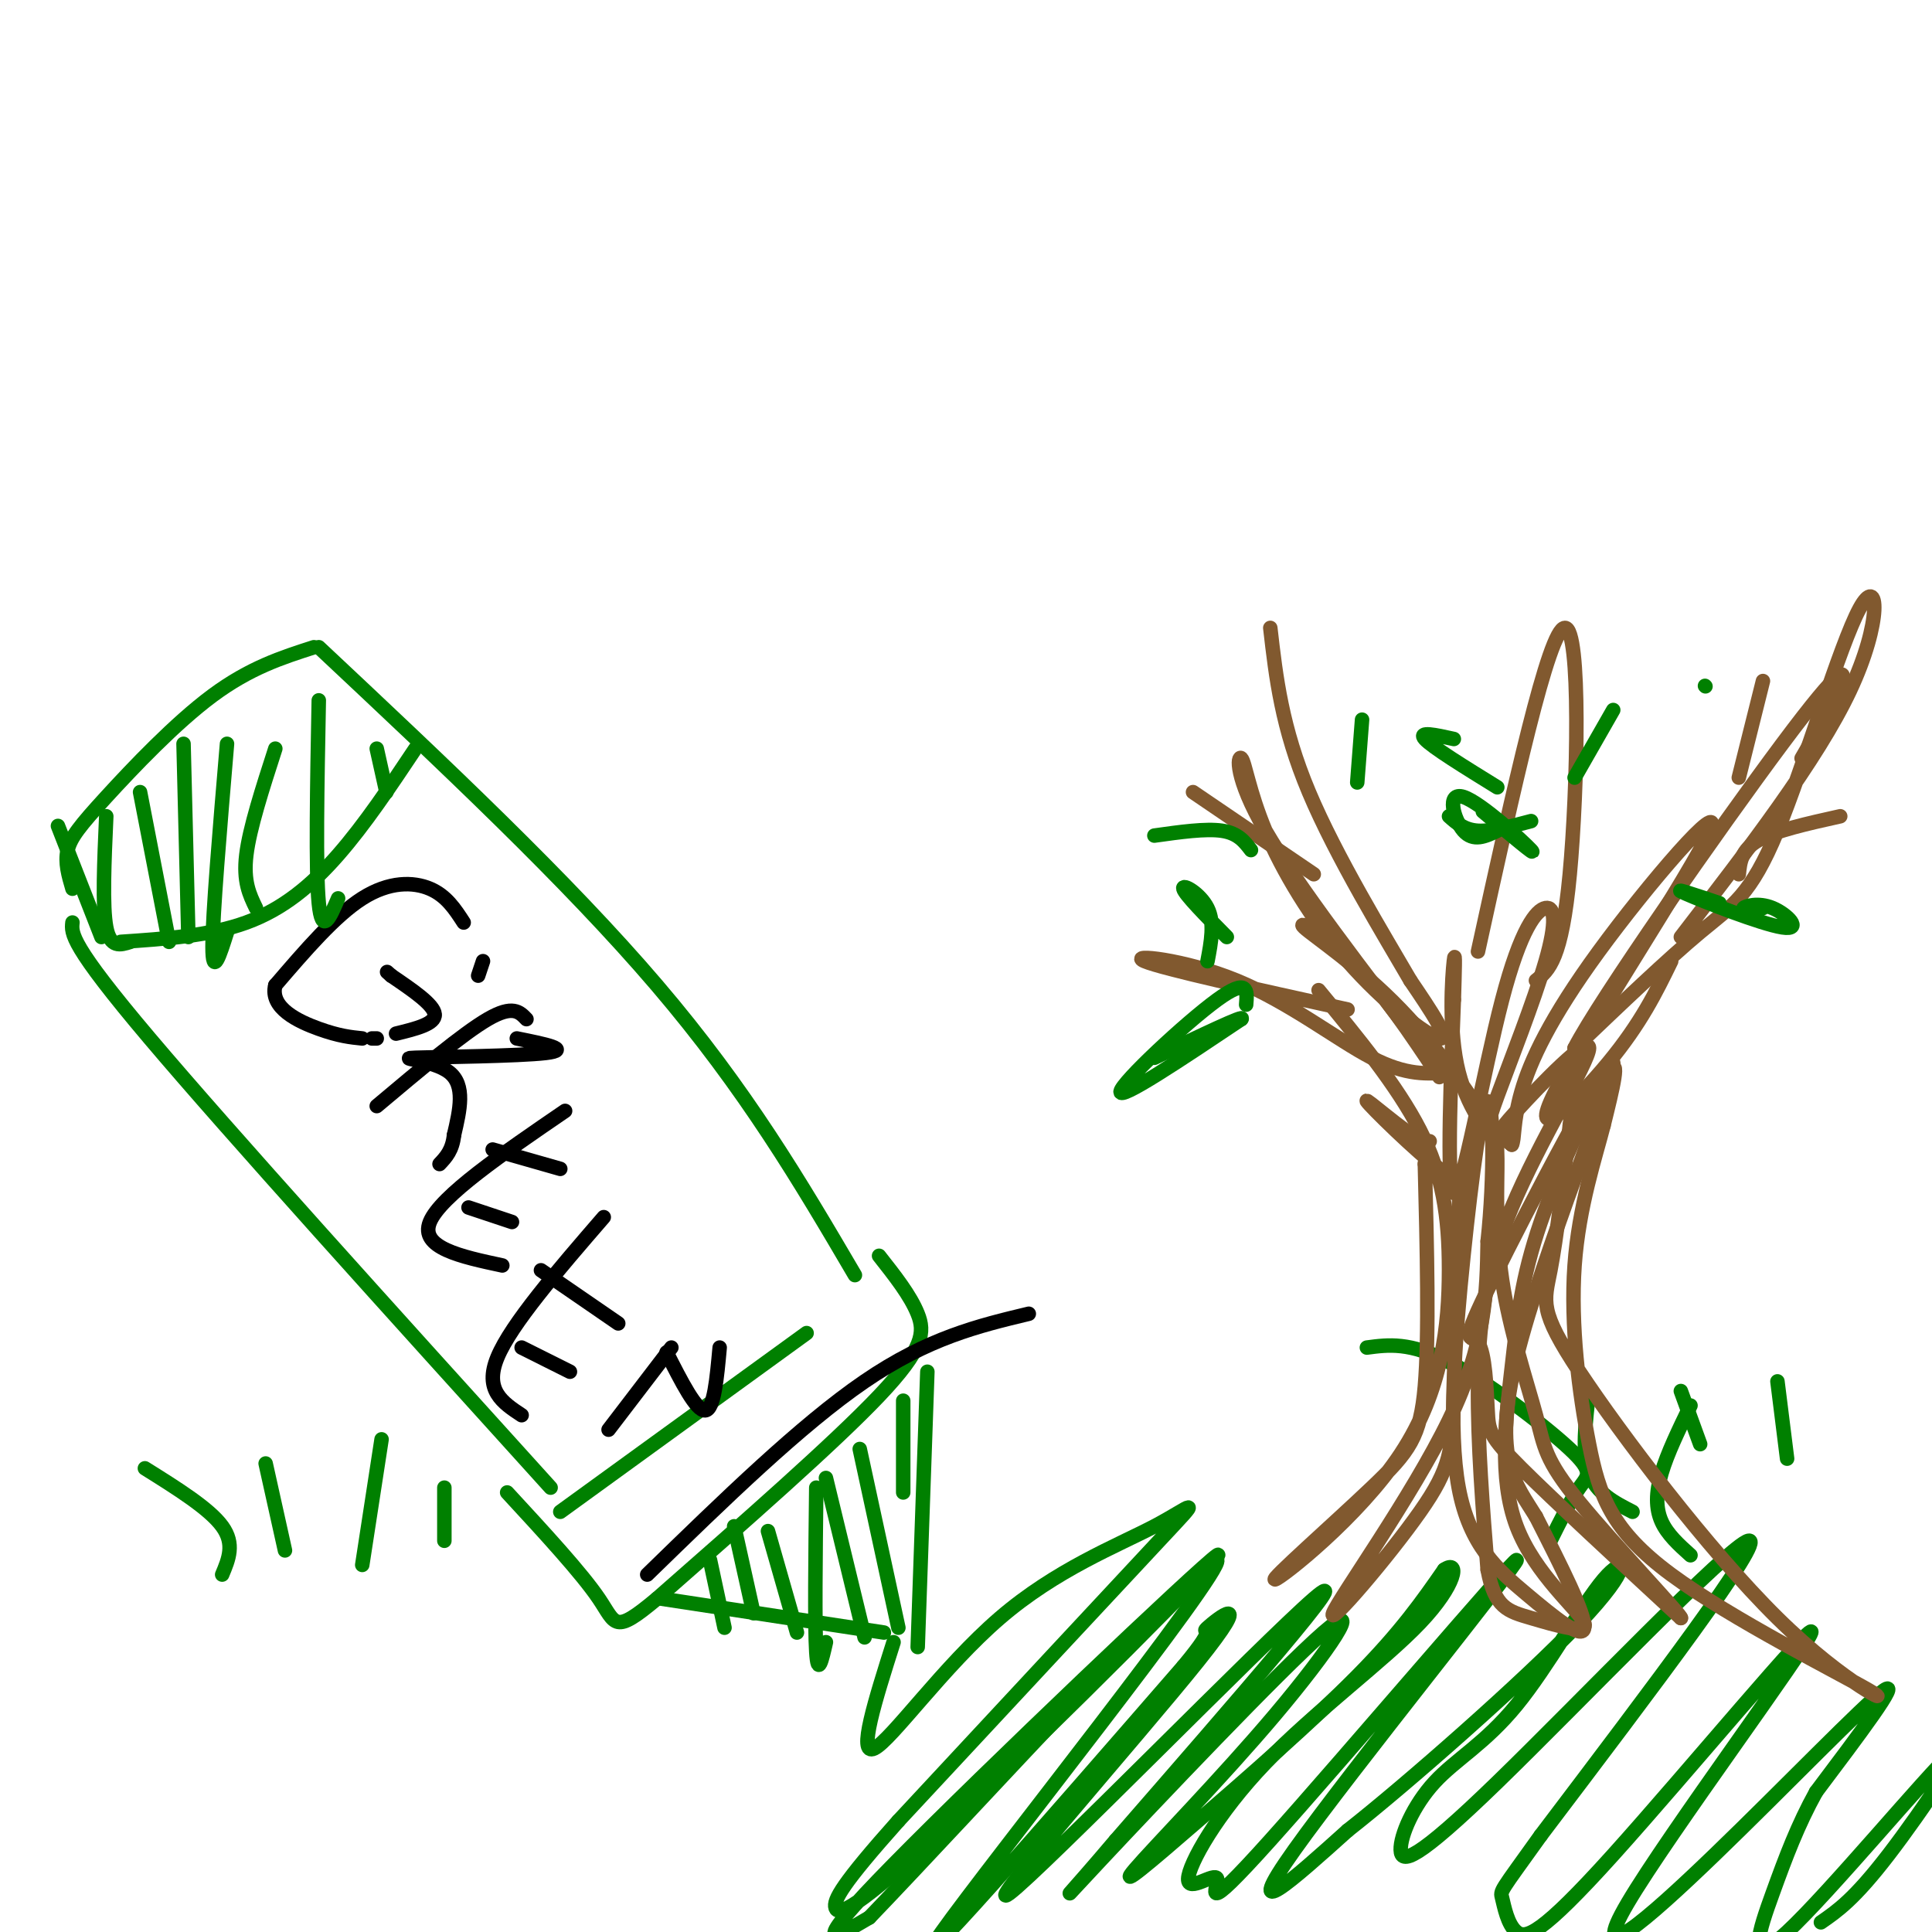 <svg viewBox='0 0 400 400' version='1.1' xmlns='http://www.w3.org/2000/svg' xmlns:xlink='http://www.w3.org/1999/xlink'><g fill='none' stroke='rgb(0,128,0)' stroke-width='3' stroke-linecap='round' stroke-linejoin='round'><path d='M15,191c-0.250,2.250 -0.500,4.500 16,24c16.500,19.500 49.750,56.250 83,93'/><path d='M15,184c-0.798,-2.702 -1.595,-5.405 -1,-8c0.595,-2.595 2.583,-5.083 8,-11c5.417,-5.917 14.262,-15.262 22,-21c7.738,-5.738 14.369,-7.869 21,-10'/><path d='M66,134c25.750,24.167 51.500,48.333 70,70c18.500,21.667 29.750,40.833 41,60'/><path d='M116,313c0.000,0.000 51.000,-37.000 51,-37'/><path d='M182,260c3.244,4.111 6.489,8.222 8,12c1.511,3.778 1.289,7.222 -8,17c-9.289,9.778 -27.644,25.889 -46,42'/><path d='M136,331c-8.978,7.511 -8.422,5.289 -12,0c-3.578,-5.289 -11.289,-13.644 -19,-22'/><path d='M137,331c0.000,0.000 46.000,7.000 46,7'/><path d='M192,284c0.000,0.000 -2.000,57.000 -2,57'/><path d='M25,195c9.222,-0.622 18.444,-1.244 26,-4c7.556,-2.756 13.444,-7.644 19,-14c5.556,-6.356 10.778,-14.178 16,-22'/></g>
<g fill='none' stroke='rgb(0,0,0)' stroke-width='3' stroke-linecap='round' stroke-linejoin='round'><path d='M96,191c-1.800,-2.778 -3.600,-5.556 -7,-7c-3.400,-1.444 -8.400,-1.556 -14,2c-5.600,3.556 -11.800,10.778 -18,18'/><path d='M57,204c-1.200,4.711 4.800,7.489 9,9c4.200,1.511 6.600,1.756 9,2'/><path d='M100,199c0.000,0.000 -1.000,3.000 -1,3'/><path d='M78,215c0.000,0.000 -1.000,0.000 -1,0'/><path d='M82,214c4.083,-1.000 8.167,-2.000 8,-4c-0.167,-2.000 -4.583,-5.000 -9,-8'/><path d='M81,202c-1.500,-1.333 -0.750,-0.667 0,0'/><path d='M109,211c-1.417,-1.500 -2.833,-3.000 -8,0c-5.167,3.000 -14.083,10.500 -23,18'/><path d='M107,215c5.792,1.167 11.583,2.333 6,3c-5.583,0.667 -22.542,0.833 -27,1c-4.458,0.167 3.583,0.333 7,3c3.417,2.667 2.208,7.833 1,13'/><path d='M94,235c-0.333,3.167 -1.667,4.583 -3,6'/><path d='M117,230c-12.917,8.833 -25.833,17.667 -28,23c-2.167,5.333 6.417,7.167 15,9'/><path d='M97,250c0.000,0.000 9.000,3.000 9,3'/><path d='M102,238c0.000,0.000 14.000,4.000 14,4'/><path d='M125,252c-9.583,11.083 -19.167,22.167 -22,29c-2.833,6.833 1.083,9.417 5,12'/><path d='M108,279c0.000,0.000 10.000,5.000 10,5'/><path d='M112,263c0.000,0.000 16.000,11.000 16,11'/><path d='M139,279c0.000,0.000 -13.000,17.000 -13,17'/><path d='M138,280c3.083,6.083 6.167,12.167 8,12c1.833,-0.167 2.417,-6.583 3,-13'/><path d='M134,326c15.917,-15.500 31.833,-31.000 45,-40c13.167,-9.000 23.583,-11.500 34,-14'/></g>
<g fill='none' stroke='rgb(0,128,0)' stroke-width='3' stroke-linecap='round' stroke-linejoin='round'><path d='M147,323c0.000,0.000 3.000,14.000 3,14'/><path d='M152,316c0.000,0.000 4.000,18.000 4,18'/><path d='M159,317c0.000,0.000 6.000,21.000 6,21'/><path d='M169,308c-0.167,14.333 -0.333,28.667 0,34c0.333,5.333 1.167,1.667 2,-2'/><path d='M171,306c0.000,0.000 8.000,33.000 8,33'/><path d='M178,300c0.000,0.000 8.000,37.000 8,37'/><path d='M187,290c0.000,0.000 0.000,19.000 0,19'/><path d='M12,171c0.000,0.000 9.000,23.000 9,23'/><path d='M22,169c-0.417,9.333 -0.833,18.667 0,23c0.833,4.333 2.917,3.667 5,3'/><path d='M29,164c0.000,0.000 6.000,31.000 6,31'/><path d='M38,154c0.000,0.000 1.000,40.000 1,40'/><path d='M47,154c-1.500,17.750 -3.000,35.500 -3,42c0.000,6.500 1.500,1.750 3,-3'/><path d='M57,155c-2.667,8.250 -5.333,16.500 -6,22c-0.667,5.500 0.667,8.250 2,11'/><path d='M66,145c-0.333,17.583 -0.667,35.167 0,42c0.667,6.833 2.333,2.917 4,-1'/><path d='M78,155c0.000,0.000 2.000,9.000 2,9'/><path d='M185,340c-3.759,11.848 -7.518,23.697 -4,22c3.518,-1.697 14.314,-16.939 26,-27c11.686,-10.061 24.262,-14.939 32,-19c7.738,-4.061 10.640,-7.303 1,3c-9.640,10.303 -31.820,34.152 -54,58'/><path d='M186,377c-11.579,12.985 -13.528,16.446 -13,18c0.528,1.554 3.533,1.200 24,-18c20.467,-19.200 58.395,-57.246 55,-55c-3.395,2.246 -48.113,44.785 -67,64c-18.887,19.215 -11.944,15.108 -5,11'/><path d='M180,397c19.500,-20.274 70.750,-76.458 72,-74c1.250,2.458 -47.500,63.560 -57,77c-9.500,13.440 20.250,-20.780 50,-55'/><path d='M245,345c8.051,-9.662 3.179,-6.318 5,-8c1.821,-1.682 10.333,-8.389 -2,7c-12.333,15.389 -45.513,52.874 -39,48c6.513,-4.874 52.718,-52.107 63,-61c10.282,-8.893 -15.359,20.553 -41,50'/><path d='M231,381c-9.844,11.627 -13.954,15.693 -3,4c10.954,-11.693 36.973,-39.147 46,-47c9.027,-7.853 1.063,3.893 -10,17c-11.063,13.107 -25.223,27.575 -29,32c-3.777,4.425 2.829,-1.193 13,-10c10.171,-8.807 23.906,-20.802 33,-30c9.094,-9.198 13.547,-15.599 18,-22'/><path d='M299,325c3.301,-2.268 2.553,3.062 -5,11c-7.553,7.938 -21.911,18.482 -32,29c-10.089,10.518 -15.911,21.008 -16,24c-0.089,2.992 5.553,-1.513 6,0c0.447,1.513 -4.303,9.045 11,-8c15.303,-17.045 50.658,-58.666 51,-58c0.342,0.666 -34.331,43.619 -46,60c-11.669,16.381 -0.335,6.191 11,-4'/><path d='M279,379c12.042,-9.443 36.647,-31.051 48,-43c11.353,-11.949 9.453,-14.237 5,-9c-4.453,5.237 -11.460,18.001 -18,26c-6.540,7.999 -12.611,11.235 -17,16c-4.389,4.765 -7.094,11.061 -7,14c0.094,2.939 2.987,2.522 20,-14c17.013,-16.522 48.147,-49.149 52,-50c3.853,-0.851 -19.573,30.075 -43,61'/><path d='M319,380c-8.546,11.962 -8.413,11.367 -8,13c0.413,1.633 1.104,5.494 3,7c1.896,1.506 4.997,0.656 20,-16c15.003,-16.656 41.910,-49.118 41,-46c-0.910,3.118 -29.636,41.815 -38,56c-8.364,14.185 3.633,3.857 18,-10c14.367,-13.857 31.105,-31.245 35,-34c3.895,-2.755 -5.052,9.122 -14,21'/><path d='M376,371c-3.791,6.841 -6.267,13.444 -9,21c-2.733,7.556 -5.722,16.067 3,8c8.722,-8.067 29.156,-32.710 34,-37c4.844,-4.290 -5.902,11.774 -13,21c-7.098,9.226 -10.549,11.613 -14,14'/><path d='M283,279c4.452,-0.595 8.905,-1.190 17,3c8.095,4.190 19.833,13.167 25,18c5.167,4.833 3.762,5.524 2,8c-1.762,2.476 -3.881,6.738 -6,11'/><path d='M329,288c-0.750,6.417 -1.500,12.833 0,17c1.500,4.167 5.250,6.083 9,8'/><path d='M350,291c-2.400,4.956 -4.800,9.911 -6,14c-1.200,4.089 -1.200,7.311 0,10c1.200,2.689 3.600,4.844 6,7'/><path d='M368,286c0.000,0.000 2.000,16.000 2,16'/><path d='M348,288c0.000,0.000 4.000,11.000 4,11'/><path d='M30,304c6.667,4.167 13.333,8.333 16,12c2.667,3.667 1.333,6.833 0,10'/><path d='M55,303c0.000,0.000 4.000,18.000 4,18'/><path d='M79,298c0.000,0.000 -4.000,26.000 -4,26'/><path d='M92,308c0.000,0.000 0.000,11.000 0,11'/></g>
<g fill='none' stroke='rgb(129,89,47)' stroke-width='3' stroke-linecap='round' stroke-linejoin='round'><path d='M273,205c8.141,9.880 16.283,19.760 21,29c4.717,9.240 6.011,17.842 6,29c-0.011,11.158 -1.326,24.874 -10,38c-8.674,13.126 -24.706,25.663 -26,26c-1.294,0.337 12.152,-11.525 20,-19c7.848,-7.475 10.100,-10.564 11,-21c0.900,-10.436 0.450,-28.218 0,-46'/><path d='M295,241c0.667,-7.535 2.333,-3.374 -1,-5c-3.333,-1.626 -11.666,-9.040 -11,-8c0.666,1.040 10.331,10.533 15,14c4.669,3.467 4.344,0.909 4,9c-0.344,8.091 -0.705,26.831 -1,38c-0.295,11.169 -0.522,14.767 -7,24c-6.478,9.233 -19.206,24.101 -18,21c1.206,-3.101 16.344,-24.172 24,-40c7.656,-15.828 7.828,-26.414 8,-37'/><path d='M308,257c1.480,-13.536 1.180,-28.877 0,-29c-1.180,-0.123 -3.239,14.973 -5,32c-1.761,17.027 -3.225,35.987 -1,48c2.225,12.013 8.137,17.080 14,22c5.863,4.920 11.675,9.691 12,7c0.325,-2.691 -4.838,-12.846 -10,-23'/><path d='M318,314c-4.058,-6.641 -9.203,-11.743 -4,-33c5.203,-21.257 20.755,-58.670 20,-61c-0.755,-2.330 -17.815,30.423 -25,45c-7.185,14.577 -4.493,10.980 -3,13c1.493,2.020 1.787,9.659 2,14c0.213,4.341 0.347,5.383 7,12c6.653,6.617 19.827,18.808 33,31'/><path d='M348,335c0.784,0.100 -13.755,-15.149 -21,-24c-7.245,-8.851 -7.195,-11.304 -9,-18c-1.805,-6.696 -5.466,-17.635 -7,-28c-1.534,-10.365 -0.942,-20.156 -1,-25c-0.058,-4.844 -0.767,-4.743 4,-10c4.767,-5.257 15.010,-15.873 15,-13c-0.010,2.873 -10.272,19.235 -16,33c-5.728,13.765 -6.922,24.933 -7,37c-0.078,12.067 0.961,25.034 2,38'/><path d='M308,325c1.460,7.877 4.109,8.568 9,10c4.891,1.432 12.025,3.603 11,1c-1.025,-2.603 -10.208,-9.982 -14,-20c-3.792,-10.018 -2.192,-22.675 -1,-33c1.192,-10.325 1.975,-18.318 6,-30c4.025,-11.682 11.293,-27.052 14,-31c2.707,-3.948 0.854,3.526 -1,11'/><path d='M332,233c-1.608,6.356 -5.128,16.747 -6,29c-0.872,12.253 0.902,26.368 3,37c2.098,10.632 4.518,17.780 17,27c12.482,9.220 35.027,20.512 41,24c5.973,3.488 -4.626,-0.828 -19,-15c-14.374,-14.172 -32.524,-38.200 -41,-51c-8.476,-12.800 -7.279,-14.371 -6,-21c1.279,-6.629 2.639,-18.314 4,-30'/><path d='M325,233c0.667,-5.333 0.333,-3.667 0,-2'/><path d='M298,223c-6.027,-9.040 -12.054,-18.080 -18,-24c-5.946,-5.920 -11.810,-8.720 -10,-7c1.810,1.720 11.294,7.961 20,17c8.706,9.039 16.632,20.876 18,24c1.368,3.124 -3.824,-2.467 -6,-11c-2.176,-8.533 -1.336,-20.010 -1,-23c0.336,-2.990 0.168,2.505 0,8'/><path d='M301,207c-0.472,12.399 -1.651,39.396 0,40c1.651,0.604 6.131,-25.185 10,-40c3.869,-14.815 7.125,-18.655 9,-19c1.875,-0.345 2.369,2.804 0,11c-2.369,8.196 -7.599,21.437 -10,28c-2.401,6.563 -1.972,6.446 -1,7c0.972,0.554 2.486,1.777 4,3'/><path d='M313,237c0.624,-0.911 0.183,-4.688 2,-11c1.817,-6.312 5.893,-15.158 16,-29c10.107,-13.842 26.245,-32.679 23,-25c-3.245,7.679 -25.874,41.875 -32,54c-6.126,12.125 4.250,2.179 11,-6c6.750,-8.179 9.875,-14.589 13,-21'/><path d='M296,219c-13.747,-17.891 -27.494,-35.781 -34,-47c-6.506,-11.219 -5.771,-15.766 -5,-15c0.771,0.766 1.578,6.844 5,15c3.422,8.156 9.460,18.388 17,27c7.540,8.612 16.583,15.603 19,16c2.417,0.397 -1.791,-5.802 -6,-12'/><path d='M292,203c-5.244,-9.022 -15.356,-25.578 -21,-39c-5.644,-13.422 -6.822,-23.711 -8,-34'/><path d='M272,181c0.000,0.000 -25.000,-17.000 -25,-17'/><path d='M306,197c7.333,-33.467 14.667,-66.933 18,-67c3.333,-0.067 2.667,33.267 1,51c-1.667,17.733 -4.333,19.867 -7,22'/><path d='M348,194c14.137,-18.365 28.274,-36.730 35,-51c6.726,-14.270 6.040,-24.443 2,-17c-4.040,7.443 -11.434,32.504 -17,46c-5.566,13.496 -9.305,15.427 -16,21c-6.695,5.573 -16.348,14.786 -26,24'/><path d='M326,217c4.893,-9.643 30.125,-45.750 43,-63c12.875,-17.250 13.393,-15.643 12,-12c-1.393,3.643 -4.696,9.321 -8,15'/><path d='M360,181c0.250,-2.500 0.500,-5.000 4,-7c3.500,-2.000 10.250,-3.500 17,-5'/><path d='M360,161c0.000,0.000 5.000,-20.000 5,-20'/><path d='M300,222c-4.411,0.363 -8.821,0.726 -16,-3c-7.179,-3.726 -17.125,-11.542 -28,-16c-10.875,-4.458 -22.679,-5.560 -19,-4c3.679,1.560 22.839,5.780 42,10'/></g>
<g fill='none' stroke='rgb(0,128,0)' stroke-width='3' stroke-linecap='round' stroke-linejoin='round'><path d='M258,208c0.244,-2.867 0.489,-5.733 -6,-1c-6.489,4.733 -19.711,17.067 -20,19c-0.289,1.933 12.356,-6.533 25,-15'/><path d='M257,211c1.167,-1.167 -8.417,3.417 -18,8'/><path d='M250,199c0.756,-3.978 1.511,-7.956 0,-11c-1.511,-3.044 -5.289,-5.156 -5,-4c0.289,1.156 4.644,5.578 9,10'/><path d='M259,176c-1.333,-1.750 -2.667,-3.500 -6,-4c-3.333,-0.500 -8.667,0.250 -14,1'/><path d='M281,162c0.000,0.000 1.000,-13.000 1,-13'/><path d='M310,163c-6.750,-4.167 -13.500,-8.333 -15,-10c-1.500,-1.667 2.250,-0.833 6,0'/><path d='M326,161c0.000,0.000 8.000,-14.000 8,-14'/><path d='M317,170c-4.083,1.083 -8.167,2.167 -11,2c-2.833,-0.167 -4.417,-1.583 -6,-3'/><path d='M307,168c5.768,4.833 11.536,9.667 10,8c-1.536,-1.667 -10.375,-9.833 -14,-11c-3.625,-1.167 -2.036,4.667 0,7c2.036,2.333 4.518,1.167 7,0'/><path d='M356,187c-5.230,-1.759 -10.459,-3.518 -7,-2c3.459,1.518 15.608,6.314 20,7c4.392,0.686 1.029,-2.738 -2,-4c-3.029,-1.262 -5.722,-0.360 -6,0c-0.278,0.360 1.861,0.180 4,0'/><path d='M353,142c0.000,0.000 0.100,0.100 0.1,0.1'/></g>
</svg>